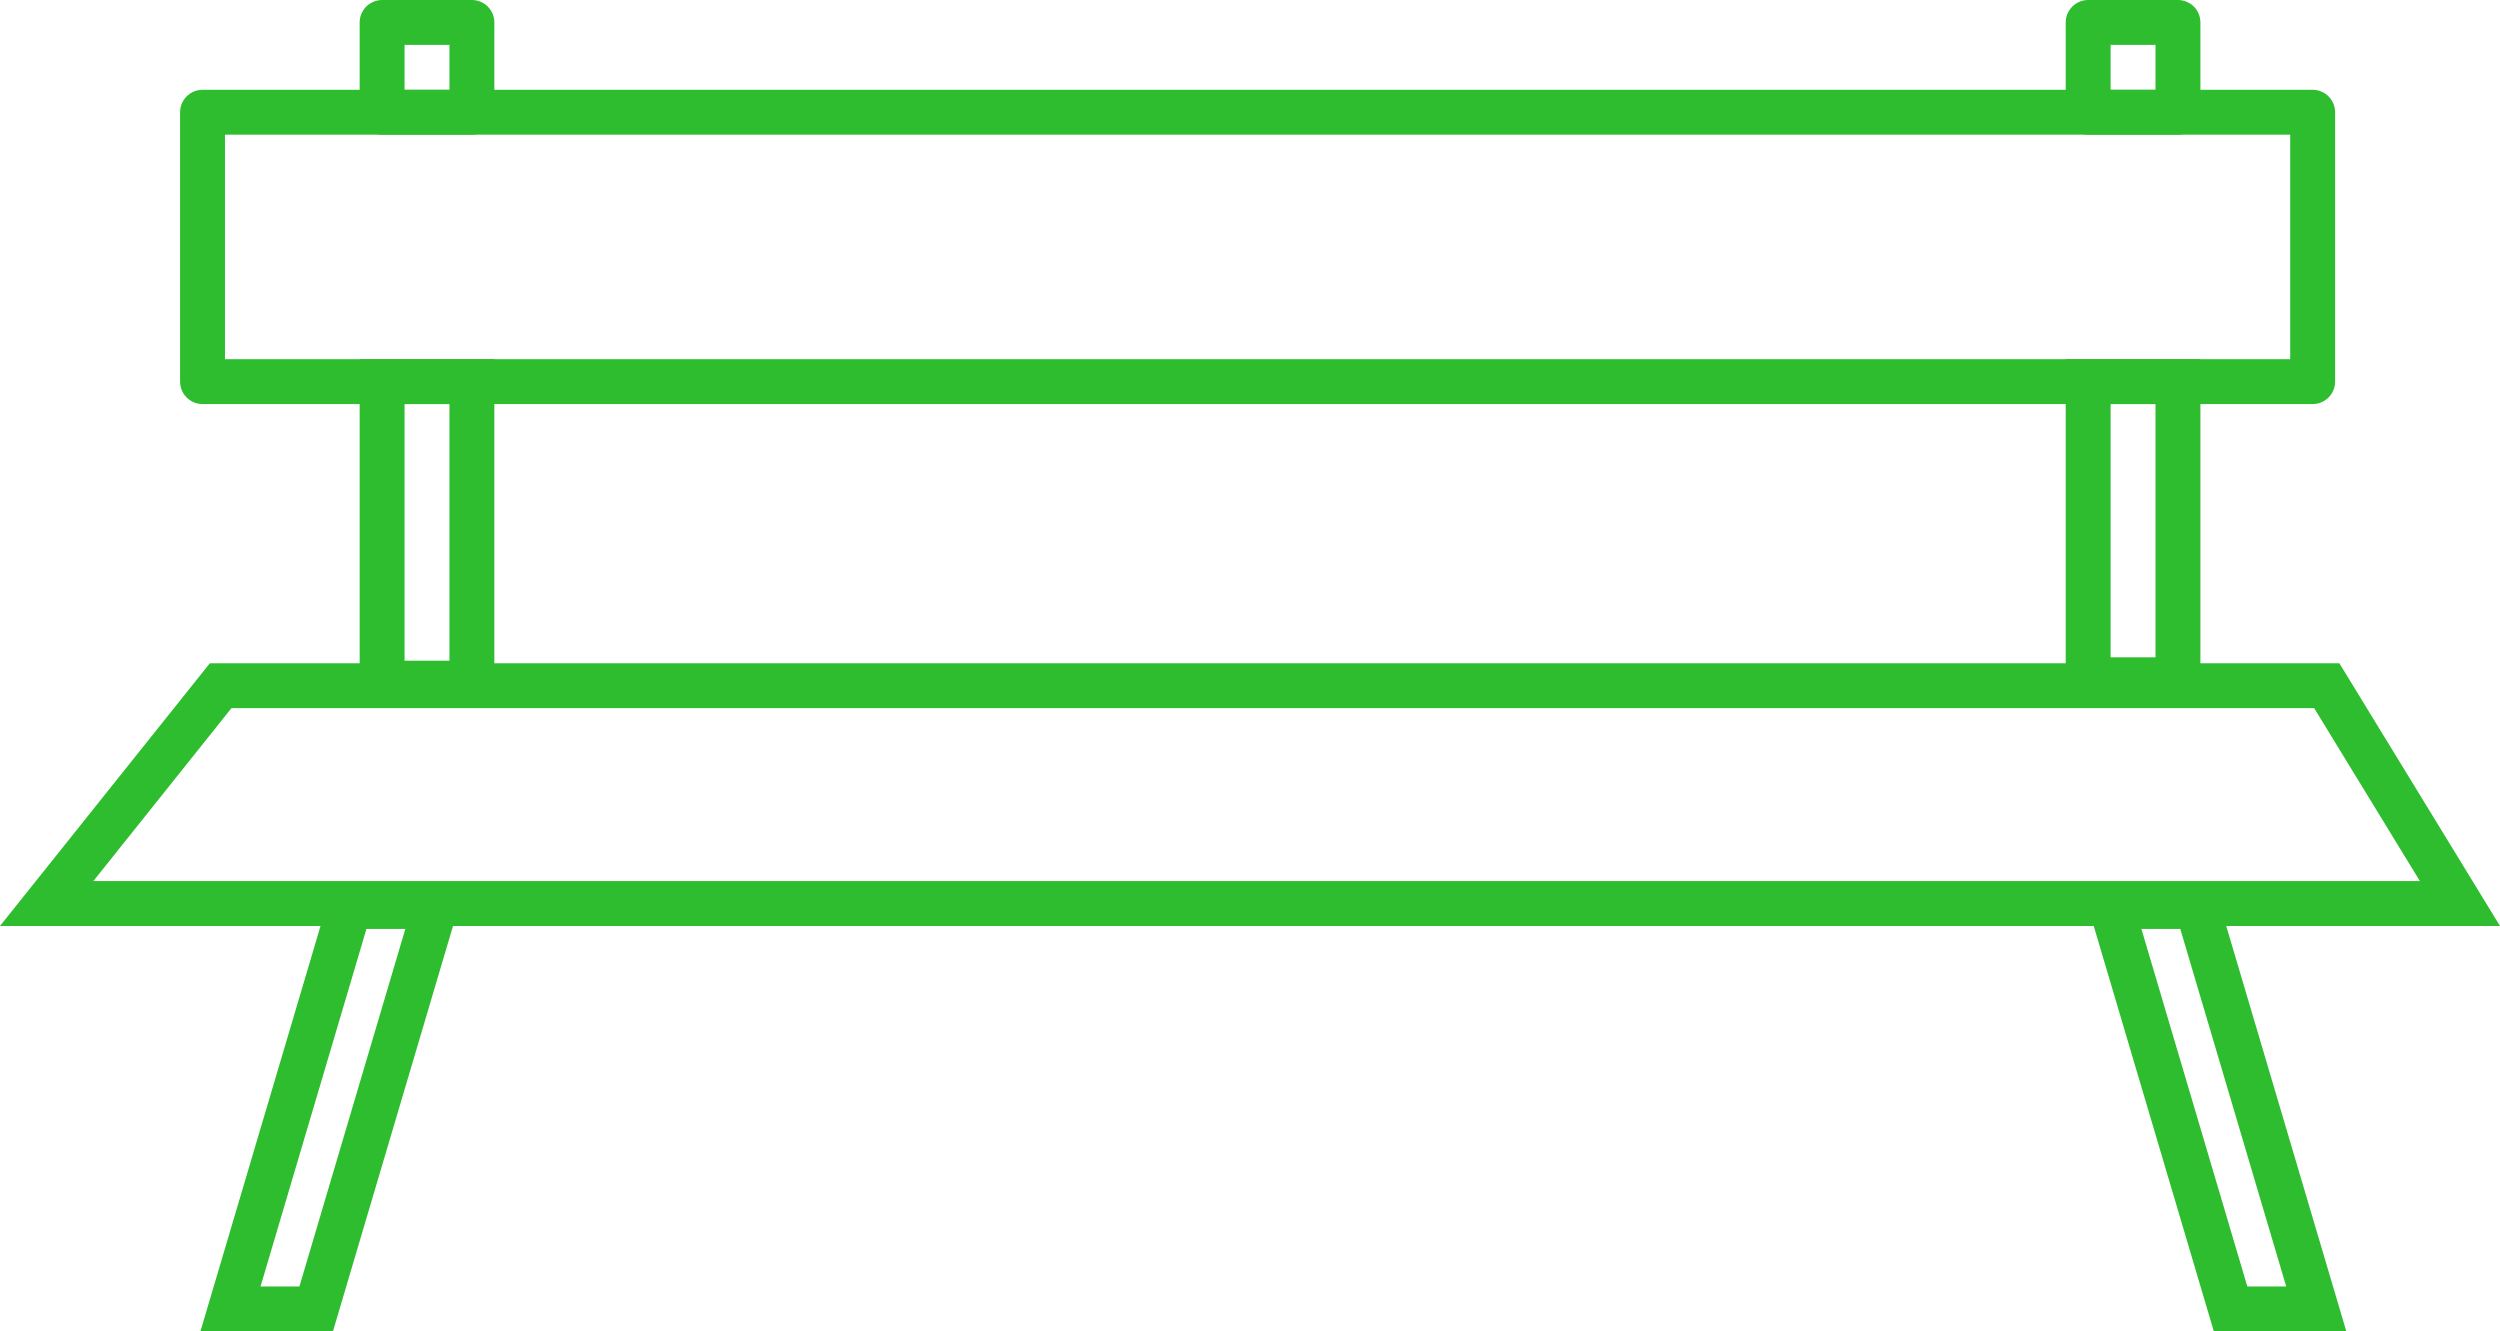<svg xmlns="http://www.w3.org/2000/svg" width="55.684" height="29.654" viewBox="0 0 55.684 29.654"><g transform="translate(3.633 -0.254)"><g transform="translate(4.831 19.945)" fill="none" stroke-linecap="round" stroke-linejoin="round"><path d="M-1.048,0H1.9L-1.048,9.963H-4Z" stroke="none"/><path d="M -0.302 1 L -2.661 8.963 L -1.795 8.963 L 0.564 1 L -0.302 1 M -1.048 3.814697265625e-06 L 1.903 3.814697265625e-06 L -1.048 9.963 L -4 9.963 L -1.048 3.814697265625e-06 Z" stroke="none" fill="#2ebd2e"/></g><g transform="translate(46.725 19.945)" fill="none" stroke-linecap="round" stroke-linejoin="round"><path d="M-1.048,0H-4l2.952,9.963H1.9Z" stroke="none"/><path d="M -2.661 1 L -0.302 8.963 L 0.564 8.963 L -1.795 1 L -2.661 1 M -4 3.814697265625e-06 L -1.048 3.814697265625e-06 L 1.903 9.963 L -1.048 9.963 L -4 3.814697265625e-06 Z" stroke="none" fill="#2ebd2e"/></g><g transform="translate(7.378 16.254) rotate(180)" fill="none" stroke-linecap="round"><path d="M0,.284H3V8H0Z" stroke="none"/><path d="M 1 1.284 L 1 7 L 2 7 L 2 1.284 L 1 1.284 M 0 0.284 L 3 0.284 L 3 8 L 0 8 L 0 0.284 Z" stroke="none" fill="#2ebd2e"/></g><g transform="translate(42.378 8.254)" fill="none" stroke-linecap="round"><path d="M0,0H3V7.641H0Z" stroke="none"/><path d="M 1 1 L 1 6.641 L 2 6.641 L 2 1 L 1 1 M 0 2.384185791015625e-06 L 3 2.384185791015625e-06 L 3 7.641 L 0 7.641 L 0 2.384185791015625e-06 Z" stroke="none" fill="#2ebd2e"/></g><g transform="translate(7.378 3.254) rotate(180)" fill="none" stroke="#2ebd2e" stroke-linecap="round" stroke-linejoin="round" stroke-width="1"><rect width="3" height="3" stroke="none"/><rect x="0.5" y="0.5" width="2" height="2" fill="none"/></g><g transform="translate(42.378 0.254)" fill="none" stroke="#2ebd2e" stroke-linecap="round" stroke-linejoin="round" stroke-width="1"><rect width="3" height="3" stroke="none"/><rect x="0.5" y="0.5" width="2" height="2" fill="none"/></g><g transform="translate(48.378 2.254) rotate(90)" fill="none" stroke="#2ebd2e" stroke-linecap="round" stroke-linejoin="round" stroke-width="1"><rect width="7" height="48" stroke="none"/><rect x="0.5" y="0.5" width="6" height="47" fill="none"/></g><g transform="translate(52.051 15.027) rotate(90)" fill="none" stroke-linecap="round" stroke-linejoin="round"><path d="M0,3.578,5.852,0V55.684L0,51.01Z" stroke="none"/><path d="M 4.852 1.784 L 1 4.139 L 1 50.529 L 4.852 53.605 L 4.852 1.784 M 5.852 0 L 5.852 55.684 L -2.384185791015625e-06 51.01 L -2.384185791015625e-06 3.578 L 5.852 0 Z" stroke="none" fill="#2ebd2e"/></g></g></svg>